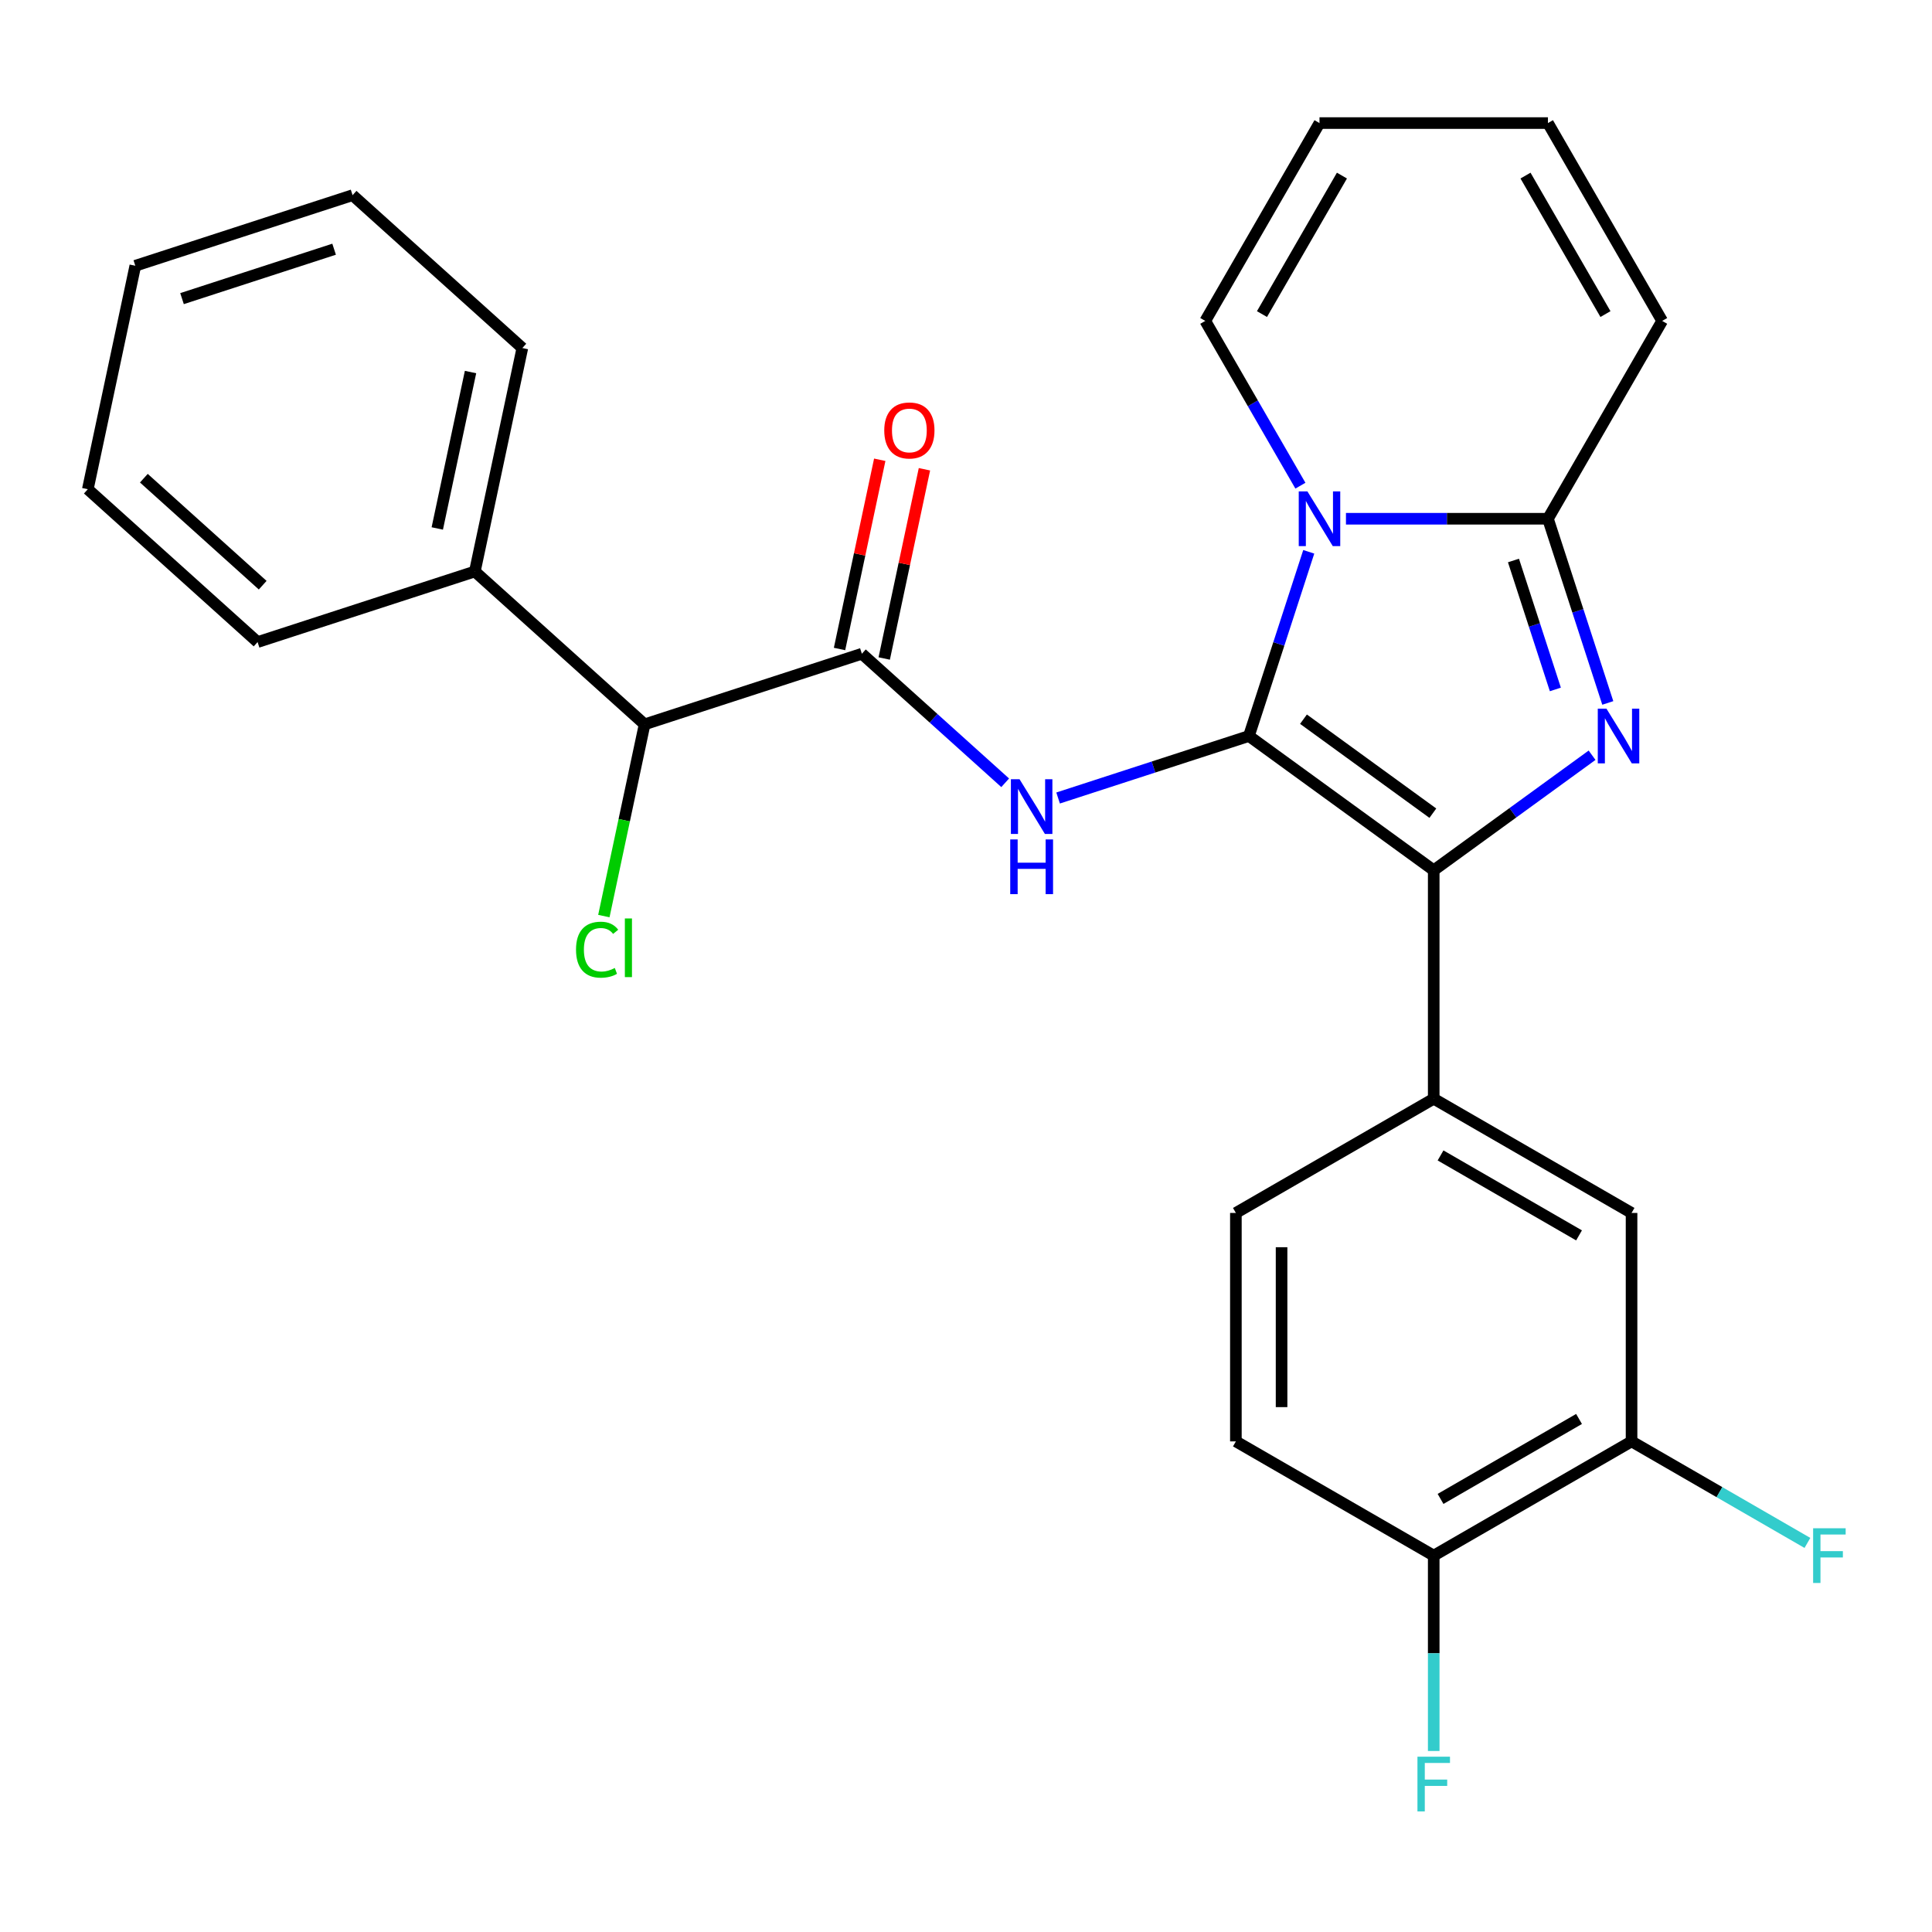 <?xml version='1.0' encoding='iso-8859-1'?>
<svg version='1.1' baseProfile='full'
              xmlns='http://www.w3.org/2000/svg'
                      xmlns:rdkit='http://www.rdkit.org/xml'
                      xmlns:xlink='http://www.w3.org/1999/xlink'
                  xml:space='preserve'
width='1000px' height='1000px' viewBox='0 0 1000 1000'>
<!-- END OF HEADER -->
<rect style='opacity:1.0;fill:#FFFFFF;stroke:none' width='1000' height='1000' x='0' y='0'> </rect>
<path class='bond-0' d='M 333.651,374.916 L 245.78,295.797' style='fill:none;fill-rule:evenodd;stroke:#000000;stroke-width:6px;stroke-linecap:butt;stroke-linejoin:miter;stroke-opacity:1' />
<path class='bond-1' d='M 333.651,374.916 L 323.104,424.537' style='fill:none;fill-rule:evenodd;stroke:#000000;stroke-width:6px;stroke-linecap:butt;stroke-linejoin:miter;stroke-opacity:1' />
<path class='bond-1' d='M 323.104,424.537 L 312.556,474.158' style='fill:none;fill-rule:evenodd;stroke:#00CC00;stroke-width:6px;stroke-linecap:butt;stroke-linejoin:miter;stroke-opacity:1' />
<path class='bond-2' d='M 333.651,374.916 L 446.105,338.377' style='fill:none;fill-rule:evenodd;stroke:#000000;stroke-width:6px;stroke-linecap:butt;stroke-linejoin:miter;stroke-opacity:1' />
<path class='bond-3' d='M 520.28,405.165 L 483.193,371.771' style='fill:none;fill-rule:evenodd;stroke:#0000FF;stroke-width:6px;stroke-linecap:butt;stroke-linejoin:miter;stroke-opacity:1' />
<path class='bond-3' d='M 483.193,371.771 L 446.105,338.377' style='fill:none;fill-rule:evenodd;stroke:#000000;stroke-width:6px;stroke-linecap:butt;stroke-linejoin:miter;stroke-opacity:1' />
<path class='bond-4' d='M 547.672,413.046 L 597.052,397.002' style='fill:none;fill-rule:evenodd;stroke:#0000FF;stroke-width:6px;stroke-linecap:butt;stroke-linejoin:miter;stroke-opacity:1' />
<path class='bond-4' d='M 597.052,397.002 L 646.431,380.958' style='fill:none;fill-rule:evenodd;stroke:#000000;stroke-width:6px;stroke-linecap:butt;stroke-linejoin:miter;stroke-opacity:1' />
<path class='bond-5' d='M 457.671,340.836 L 468.08,291.865' style='fill:none;fill-rule:evenodd;stroke:#000000;stroke-width:6px;stroke-linecap:butt;stroke-linejoin:miter;stroke-opacity:1' />
<path class='bond-5' d='M 468.08,291.865 L 478.489,242.894' style='fill:none;fill-rule:evenodd;stroke:#FF0000;stroke-width:6px;stroke-linecap:butt;stroke-linejoin:miter;stroke-opacity:1' />
<path class='bond-5' d='M 434.54,335.919 L 444.949,286.948' style='fill:none;fill-rule:evenodd;stroke:#000000;stroke-width:6px;stroke-linecap:butt;stroke-linejoin:miter;stroke-opacity:1' />
<path class='bond-5' d='M 444.949,286.948 L 455.358,237.977' style='fill:none;fill-rule:evenodd;stroke:#FF0000;stroke-width:6px;stroke-linecap:butt;stroke-linejoin:miter;stroke-opacity:1' />
<path class='bond-6' d='M 245.78,295.797 L 270.364,180.139' style='fill:none;fill-rule:evenodd;stroke:#000000;stroke-width:6px;stroke-linecap:butt;stroke-linejoin:miter;stroke-opacity:1' />
<path class='bond-6' d='M 226.336,273.531 L 243.545,192.571' style='fill:none;fill-rule:evenodd;stroke:#000000;stroke-width:6px;stroke-linecap:butt;stroke-linejoin:miter;stroke-opacity:1' />
<path class='bond-7' d='M 245.78,295.797 L 133.325,332.336' style='fill:none;fill-rule:evenodd;stroke:#000000;stroke-width:6px;stroke-linecap:butt;stroke-linejoin:miter;stroke-opacity:1' />
<path class='bond-8' d='M 832.189,363.842 L 816.7,316.172' style='fill:none;fill-rule:evenodd;stroke:#0000FF;stroke-width:6px;stroke-linecap:butt;stroke-linejoin:miter;stroke-opacity:1' />
<path class='bond-8' d='M 816.7,316.172 L 801.212,268.503' style='fill:none;fill-rule:evenodd;stroke:#000000;stroke-width:6px;stroke-linecap:butt;stroke-linejoin:miter;stroke-opacity:1' />
<path class='bond-8' d='M 805.051,356.849 L 794.209,323.48' style='fill:none;fill-rule:evenodd;stroke:#0000FF;stroke-width:6px;stroke-linecap:butt;stroke-linejoin:miter;stroke-opacity:1' />
<path class='bond-8' d='M 794.209,323.48 L 783.367,290.112' style='fill:none;fill-rule:evenodd;stroke:#000000;stroke-width:6px;stroke-linecap:butt;stroke-linejoin:miter;stroke-opacity:1' />
<path class='bond-9' d='M 824.054,390.909 L 783.072,420.684' style='fill:none;fill-rule:evenodd;stroke:#0000FF;stroke-width:6px;stroke-linecap:butt;stroke-linejoin:miter;stroke-opacity:1' />
<path class='bond-9' d='M 783.072,420.684 L 742.091,450.459' style='fill:none;fill-rule:evenodd;stroke:#000000;stroke-width:6px;stroke-linecap:butt;stroke-linejoin:miter;stroke-opacity:1' />
<path class='bond-10' d='M 646.431,380.958 L 661.92,333.288' style='fill:none;fill-rule:evenodd;stroke:#000000;stroke-width:6px;stroke-linecap:butt;stroke-linejoin:miter;stroke-opacity:1' />
<path class='bond-10' d='M 661.92,333.288 L 677.408,285.619' style='fill:none;fill-rule:evenodd;stroke:#0000FF;stroke-width:6px;stroke-linecap:butt;stroke-linejoin:miter;stroke-opacity:1' />
<path class='bond-11' d='M 646.431,380.958 L 742.091,450.459' style='fill:none;fill-rule:evenodd;stroke:#000000;stroke-width:6px;stroke-linecap:butt;stroke-linejoin:miter;stroke-opacity:1' />
<path class='bond-11' d='M 674.68,372.251 L 741.642,420.902' style='fill:none;fill-rule:evenodd;stroke:#000000;stroke-width:6px;stroke-linecap:butt;stroke-linejoin:miter;stroke-opacity:1' />
<path class='bond-12' d='M 742.091,450.459 L 742.091,568.7' style='fill:none;fill-rule:evenodd;stroke:#000000;stroke-width:6px;stroke-linecap:butt;stroke-linejoin:miter;stroke-opacity:1' />
<path class='bond-13' d='M 696.666,268.503 L 748.939,268.503' style='fill:none;fill-rule:evenodd;stroke:#0000FF;stroke-width:6px;stroke-linecap:butt;stroke-linejoin:miter;stroke-opacity:1' />
<path class='bond-13' d='M 748.939,268.503 L 801.212,268.503' style='fill:none;fill-rule:evenodd;stroke:#000000;stroke-width:6px;stroke-linecap:butt;stroke-linejoin:miter;stroke-opacity:1' />
<path class='bond-14' d='M 673.088,251.387 L 648.468,208.745' style='fill:none;fill-rule:evenodd;stroke:#0000FF;stroke-width:6px;stroke-linecap:butt;stroke-linejoin:miter;stroke-opacity:1' />
<path class='bond-14' d='M 648.468,208.745 L 623.849,166.103' style='fill:none;fill-rule:evenodd;stroke:#000000;stroke-width:6px;stroke-linecap:butt;stroke-linejoin:miter;stroke-opacity:1' />
<path class='bond-15' d='M 801.212,268.503 L 860.332,166.103' style='fill:none;fill-rule:evenodd;stroke:#000000;stroke-width:6px;stroke-linecap:butt;stroke-linejoin:miter;stroke-opacity:1' />
<path class='bond-16' d='M 860.332,166.103 L 801.212,63.702' style='fill:none;fill-rule:evenodd;stroke:#000000;stroke-width:6px;stroke-linecap:butt;stroke-linejoin:miter;stroke-opacity:1' />
<path class='bond-16' d='M 830.984,162.567 L 789.6,90.886' style='fill:none;fill-rule:evenodd;stroke:#000000;stroke-width:6px;stroke-linecap:butt;stroke-linejoin:miter;stroke-opacity:1' />
<path class='bond-17' d='M 801.212,63.702 L 682.97,63.702' style='fill:none;fill-rule:evenodd;stroke:#000000;stroke-width:6px;stroke-linecap:butt;stroke-linejoin:miter;stroke-opacity:1' />
<path class='bond-18' d='M 682.97,63.702 L 623.849,166.103' style='fill:none;fill-rule:evenodd;stroke:#000000;stroke-width:6px;stroke-linecap:butt;stroke-linejoin:miter;stroke-opacity:1' />
<path class='bond-18' d='M 694.582,90.886 L 653.197,162.567' style='fill:none;fill-rule:evenodd;stroke:#000000;stroke-width:6px;stroke-linecap:butt;stroke-linejoin:miter;stroke-opacity:1' />
<path class='bond-19' d='M 844.491,746.063 L 742.091,805.184' style='fill:none;fill-rule:evenodd;stroke:#000000;stroke-width:6px;stroke-linecap:butt;stroke-linejoin:miter;stroke-opacity:1' />
<path class='bond-19' d='M 817.307,734.451 L 745.626,775.836' style='fill:none;fill-rule:evenodd;stroke:#000000;stroke-width:6px;stroke-linecap:butt;stroke-linejoin:miter;stroke-opacity:1' />
<path class='bond-20' d='M 844.491,746.063 L 844.491,627.821' style='fill:none;fill-rule:evenodd;stroke:#000000;stroke-width:6px;stroke-linecap:butt;stroke-linejoin:miter;stroke-opacity:1' />
<path class='bond-21' d='M 844.491,746.063 L 890.003,772.34' style='fill:none;fill-rule:evenodd;stroke:#000000;stroke-width:6px;stroke-linecap:butt;stroke-linejoin:miter;stroke-opacity:1' />
<path class='bond-21' d='M 890.003,772.34 L 935.515,798.616' style='fill:none;fill-rule:evenodd;stroke:#33CCCC;stroke-width:6px;stroke-linecap:butt;stroke-linejoin:miter;stroke-opacity:1' />
<path class='bond-22' d='M 742.091,805.184 L 639.69,746.063' style='fill:none;fill-rule:evenodd;stroke:#000000;stroke-width:6px;stroke-linecap:butt;stroke-linejoin:miter;stroke-opacity:1' />
<path class='bond-23' d='M 742.091,805.184 L 742.091,855.747' style='fill:none;fill-rule:evenodd;stroke:#000000;stroke-width:6px;stroke-linecap:butt;stroke-linejoin:miter;stroke-opacity:1' />
<path class='bond-23' d='M 742.091,855.747 L 742.091,906.31' style='fill:none;fill-rule:evenodd;stroke:#33CCCC;stroke-width:6px;stroke-linecap:butt;stroke-linejoin:miter;stroke-opacity:1' />
<path class='bond-24' d='M 639.69,746.063 L 639.69,627.821' style='fill:none;fill-rule:evenodd;stroke:#000000;stroke-width:6px;stroke-linecap:butt;stroke-linejoin:miter;stroke-opacity:1' />
<path class='bond-24' d='M 663.339,728.327 L 663.339,645.558' style='fill:none;fill-rule:evenodd;stroke:#000000;stroke-width:6px;stroke-linecap:butt;stroke-linejoin:miter;stroke-opacity:1' />
<path class='bond-25' d='M 639.69,627.821 L 742.091,568.7' style='fill:none;fill-rule:evenodd;stroke:#000000;stroke-width:6px;stroke-linecap:butt;stroke-linejoin:miter;stroke-opacity:1' />
<path class='bond-26' d='M 742.091,568.7 L 844.491,627.821' style='fill:none;fill-rule:evenodd;stroke:#000000;stroke-width:6px;stroke-linecap:butt;stroke-linejoin:miter;stroke-opacity:1' />
<path class='bond-26' d='M 745.626,598.049 L 817.307,639.433' style='fill:none;fill-rule:evenodd;stroke:#000000;stroke-width:6px;stroke-linecap:butt;stroke-linejoin:miter;stroke-opacity:1' />
<path class='bond-27' d='M 270.364,180.139 L 182.493,101.02' style='fill:none;fill-rule:evenodd;stroke:#000000;stroke-width:6px;stroke-linecap:butt;stroke-linejoin:miter;stroke-opacity:1' />
<path class='bond-28' d='M 182.493,101.02 L 70.038,137.558' style='fill:none;fill-rule:evenodd;stroke:#000000;stroke-width:6px;stroke-linecap:butt;stroke-linejoin:miter;stroke-opacity:1' />
<path class='bond-28' d='M 172.933,128.991 L 94.214,154.568' style='fill:none;fill-rule:evenodd;stroke:#000000;stroke-width:6px;stroke-linecap:butt;stroke-linejoin:miter;stroke-opacity:1' />
<path class='bond-29' d='M 70.038,137.558 L 45.455,253.216' style='fill:none;fill-rule:evenodd;stroke:#000000;stroke-width:6px;stroke-linecap:butt;stroke-linejoin:miter;stroke-opacity:1' />
<path class='bond-30' d='M 45.455,253.216 L 133.325,332.336' style='fill:none;fill-rule:evenodd;stroke:#000000;stroke-width:6px;stroke-linecap:butt;stroke-linejoin:miter;stroke-opacity:1' />
<path class='bond-30' d='M 74.459,247.51 L 135.969,302.893' style='fill:none;fill-rule:evenodd;stroke:#000000;stroke-width:6px;stroke-linecap:butt;stroke-linejoin:miter;stroke-opacity:1' />
<path  class='atom-1' d='M 527.716 403.337
L 536.996 418.337
Q 537.916 419.817, 539.396 422.497
Q 540.876 425.177, 540.956 425.337
L 540.956 403.337
L 544.716 403.337
L 544.716 431.657
L 540.836 431.657
L 530.876 415.257
Q 529.716 413.337, 528.476 411.137
Q 527.276 408.937, 526.916 408.257
L 526.916 431.657
L 523.236 431.657
L 523.236 403.337
L 527.716 403.337
' fill='#0000FF'/>
<path  class='atom-1' d='M 522.896 434.489
L 526.736 434.489
L 526.736 446.529
L 541.216 446.529
L 541.216 434.489
L 545.056 434.489
L 545.056 462.809
L 541.216 462.809
L 541.216 449.729
L 526.736 449.729
L 526.736 462.809
L 522.896 462.809
L 522.896 434.489
' fill='#0000FF'/>
<path  class='atom-3' d='M 457.689 222.799
Q 457.689 215.999, 461.049 212.199
Q 464.409 208.399, 470.689 208.399
Q 476.969 208.399, 480.329 212.199
Q 483.689 215.999, 483.689 222.799
Q 483.689 229.679, 480.289 233.599
Q 476.889 237.479, 470.689 237.479
Q 464.449 237.479, 461.049 233.599
Q 457.689 229.719, 457.689 222.799
M 470.689 234.279
Q 475.009 234.279, 477.329 231.399
Q 479.689 228.479, 479.689 222.799
Q 479.689 217.239, 477.329 214.439
Q 475.009 211.599, 470.689 211.599
Q 466.369 211.599, 464.009 214.399
Q 461.689 217.199, 461.689 222.799
Q 461.689 228.519, 464.009 231.399
Q 466.369 234.279, 470.689 234.279
' fill='#FF0000'/>
<path  class='atom-5' d='M 831.49 366.798
L 840.77 381.798
Q 841.69 383.278, 843.17 385.958
Q 844.65 388.638, 844.73 388.798
L 844.73 366.798
L 848.49 366.798
L 848.49 395.118
L 844.61 395.118
L 834.65 378.718
Q 833.49 376.798, 832.25 374.598
Q 831.05 372.398, 830.69 371.718
L 830.69 395.118
L 827.01 395.118
L 827.01 366.798
L 831.49 366.798
' fill='#0000FF'/>
<path  class='atom-8' d='M 676.71 254.343
L 685.99 269.343
Q 686.91 270.823, 688.39 273.503
Q 689.87 276.183, 689.95 276.343
L 689.95 254.343
L 693.71 254.343
L 693.71 282.663
L 689.83 282.663
L 679.87 266.263
Q 678.71 264.343, 677.47 262.143
Q 676.27 259.943, 675.91 259.263
L 675.91 282.663
L 672.23 282.663
L 672.23 254.343
L 676.71 254.343
' fill='#0000FF'/>
<path  class='atom-20' d='M 938.471 791.024
L 955.311 791.024
L 955.311 794.264
L 942.271 794.264
L 942.271 802.864
L 953.871 802.864
L 953.871 806.144
L 942.271 806.144
L 942.271 819.344
L 938.471 819.344
L 938.471 791.024
' fill='#33CCCC'/>
<path  class='atom-21' d='M 733.671 909.266
L 750.511 909.266
L 750.511 912.506
L 737.471 912.506
L 737.471 921.106
L 749.071 921.106
L 749.071 924.386
L 737.471 924.386
L 737.471 937.586
L 733.671 937.586
L 733.671 909.266
' fill='#33CCCC'/>
<path  class='atom-22' d='M 298.147 491.554
Q 298.147 484.514, 301.427 480.834
Q 304.747 477.114, 311.027 477.114
Q 316.867 477.114, 319.987 481.234
L 317.347 483.394
Q 315.067 480.394, 311.027 480.394
Q 306.747 480.394, 304.467 483.274
Q 302.227 486.114, 302.227 491.554
Q 302.227 497.154, 304.547 500.034
Q 306.907 502.914, 311.467 502.914
Q 314.587 502.914, 318.227 501.034
L 319.347 504.034
Q 317.867 504.994, 315.627 505.554
Q 313.387 506.114, 310.907 506.114
Q 304.747 506.114, 301.427 502.354
Q 298.147 498.594, 298.147 491.554
' fill='#00CC00'/>
<path  class='atom-22' d='M 323.427 475.394
L 327.107 475.394
L 327.107 505.754
L 323.427 505.754
L 323.427 475.394
' fill='#00CC00'/>
</svg>
